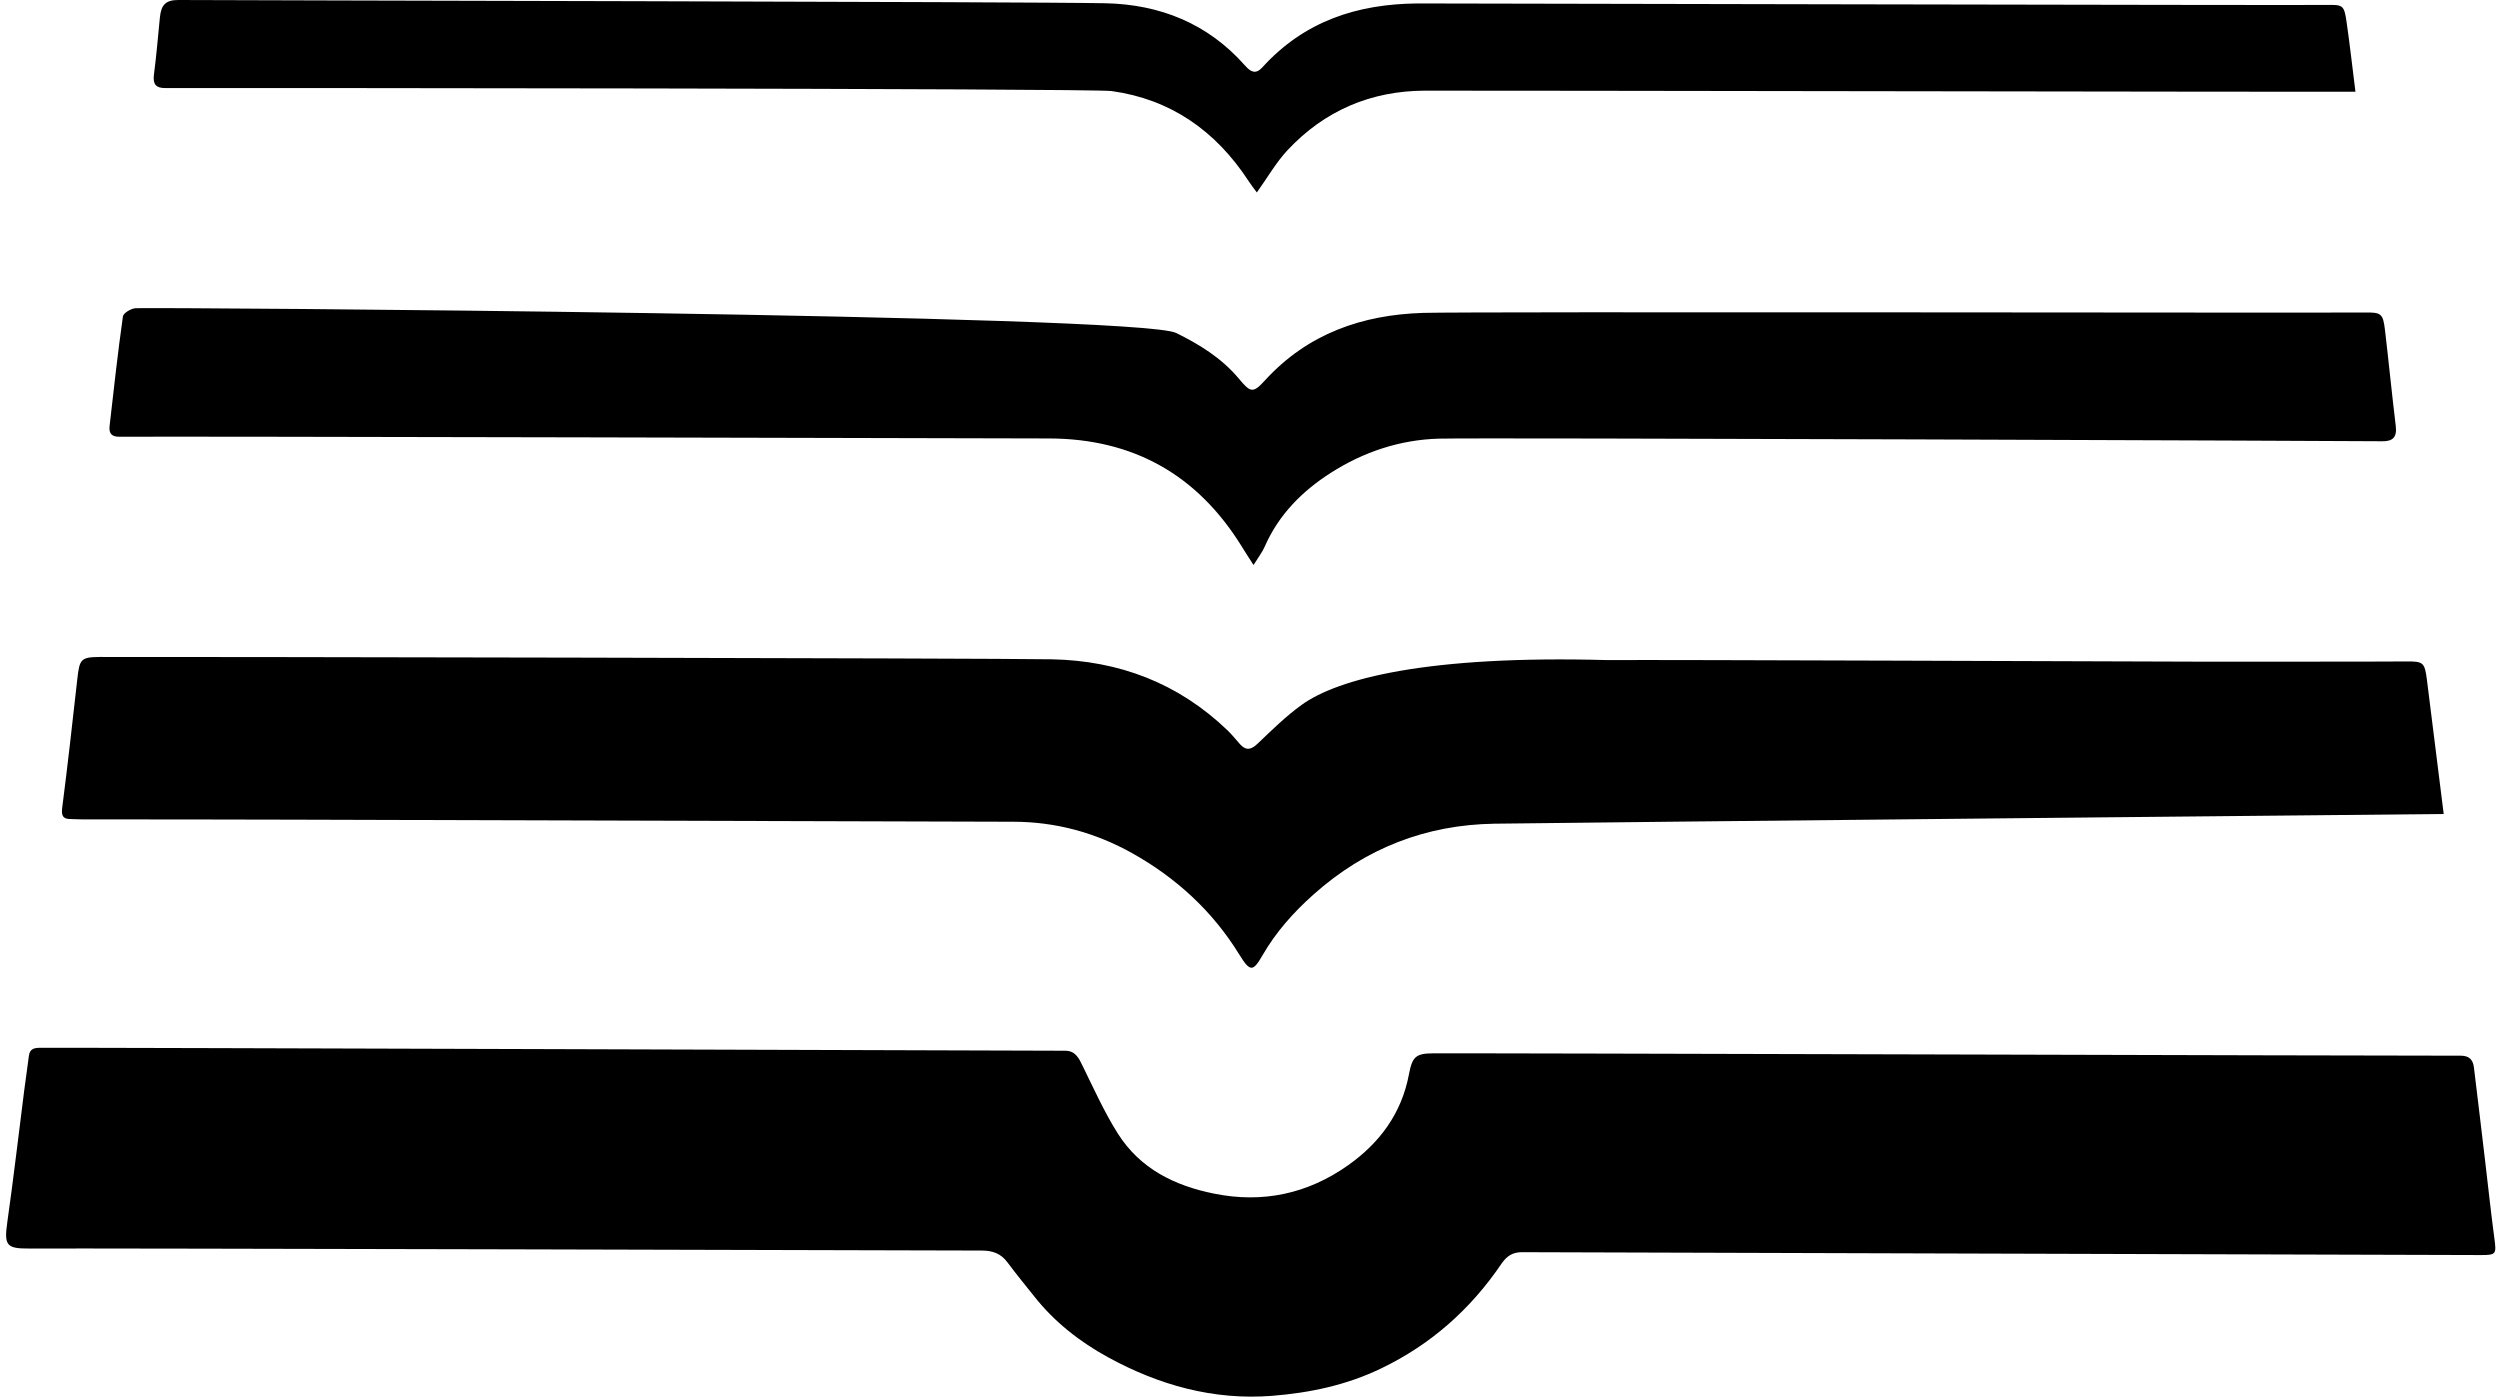 <svg xmlns="http://www.w3.org/2000/svg" width="358" height="200" fill="none" viewBox="0 0 358 200">
  <path fill="#000" fill-rule="evenodd" d="M152.522 150.466c1.502 0 1.987 1.082 2.556 2.266 1.585 3.237 3.077 6.548 4.98 9.569 3.218 5.102 8.198 7.499 13.803 8.628 6.949 1.408 13.412.037 19.232-4.095 4.449-3.161 7.62-7.368 8.674-13.02.466-2.49 1.007-2.966 3.422-2.975 7.853-.047 132.019.345 147.202.336 1.213 0 1.745.597 1.875 1.688.56 4.505 1.082 9.028 1.623 13.542.429 3.619.811 7.228 1.296 10.847.308 2.341.308 2.481-1.968 2.472-6.566 0-129.835-.401-137.287-.411-1.306 0-2.146.541-2.892 1.614-4.458 6.584-10.175 11.63-17.245 15.025-4.971 2.406-10.231 3.507-15.678 3.936-8.356.643-16.125-1.53-23.4-5.503-4.039-2.201-7.741-5.074-10.67-8.814-1.259-1.594-2.555-3.143-3.758-4.775-.97-1.324-2.183-1.716-3.731-1.716-9.942-.028-126.236-.345-136.337-.289-3.348.028-3.646-.457-3.161-3.861.886-6.258 1.613-12.545 2.415-18.821.215-1.642.457-3.274.663-4.916.14-1.081.858-1.147 1.697-1.147 6.36-.046 139.498.411 146.689.42Zm61.481-32.512c-9.755.149-18.457 3.478-25.918 10.147-2.873 2.565-5.372 5.363-7.312 8.73-1.353 2.35-1.763 2.359-3.311-.149-3.852-6.259-9.075-10.997-15.324-14.503-5.269-2.948-10.959-4.496-16.993-4.505-9.662-.037-88.38-.261-103.302-.299-10.007-.037-20.005-.028-30.013-.037-.56 0-1.11-.047-1.67-.047-1.034 0-1.408-.345-1.258-1.566.792-6.165 1.483-12.34 2.173-18.514.317-2.788.476-3.115 3.208-3.133 7.853-.038 128.306.177 136.355.335 9.56.196 18.066 3.367 25.154 10.185.634.606 1.194 1.324 1.8 1.996.868.942 1.595.765 2.5-.103 2.024-1.93 4.038-3.917 6.286-5.54 5.251-3.805 18.14-7.135 43.76-6.426 8.898-.065 73.037.205 84.472.224 2.648 0 27.243.01 29.891-.028 2.528-.028 2.714.121 3.041 2.677.811 6.398 2.397 19.166 2.397 19.166s-124.249 1.212-135.936 1.39Zm-34.499-37.045c-.681-1.073-1.175-1.81-1.632-2.565-6.426-10.446-15.669-15.51-27.598-15.557-5.306-.01-126.282-.326-133.11-.242-1.23.018-1.603-.504-1.463-1.623.597-5.214 1.165-10.418 1.902-15.613.066-.485 1.185-1.147 1.828-1.175 3.638-.14 143.481.849 148.984 3.544 3.367 1.65 6.528 3.6 9 6.557 1.66 1.996 2.014 2.117 3.721.242 6.165-6.743 13.981-9.401 22.664-9.671 6.51-.206 128.511.018 134.853-.056 2.332-.029 2.593.158 2.873 2.48.541 4.58.989 9.178 1.548 13.776.196 1.623-.447 2.2-1.921 2.182-4.421-.046-128.857-.54-135.124-.373-5.559.159-10.772 1.894-15.492 4.915-4.029 2.584-7.396 5.923-9.41 10.502-.373.858-.951 1.604-1.623 2.677Zm157.797-67.768c-4.262.038-126.823-.186-133.333-.158-7.639.046-14.26 2.826-19.586 8.515-1.632 1.744-2.854 3.898-4.402 6.062-.429-.587-.83-1.082-1.175-1.623-4.729-7.246-11.211-11.733-19.623-12.898-3.032-.392-128.428-.457-135.563-.43-1.287 0-1.753-.55-1.576-1.92.354-2.705.578-5.429.849-8.152C23.069.7 23.722-.01 25.55 0c9.998.065 121.787.243 132.774.466 7.703.168 14.596 2.845 19.949 8.907.802.905 1.52 1.334 2.481.29 6.053-6.679 13.636-9.076 22.151-9.17.419-.009 124.827.28 130.181.215 2.453-.037 2.593-.01 2.956 2.527.457 3.143.802 6.296 1.259 9.905Z" clip-rule="evenodd"/>
</svg>
